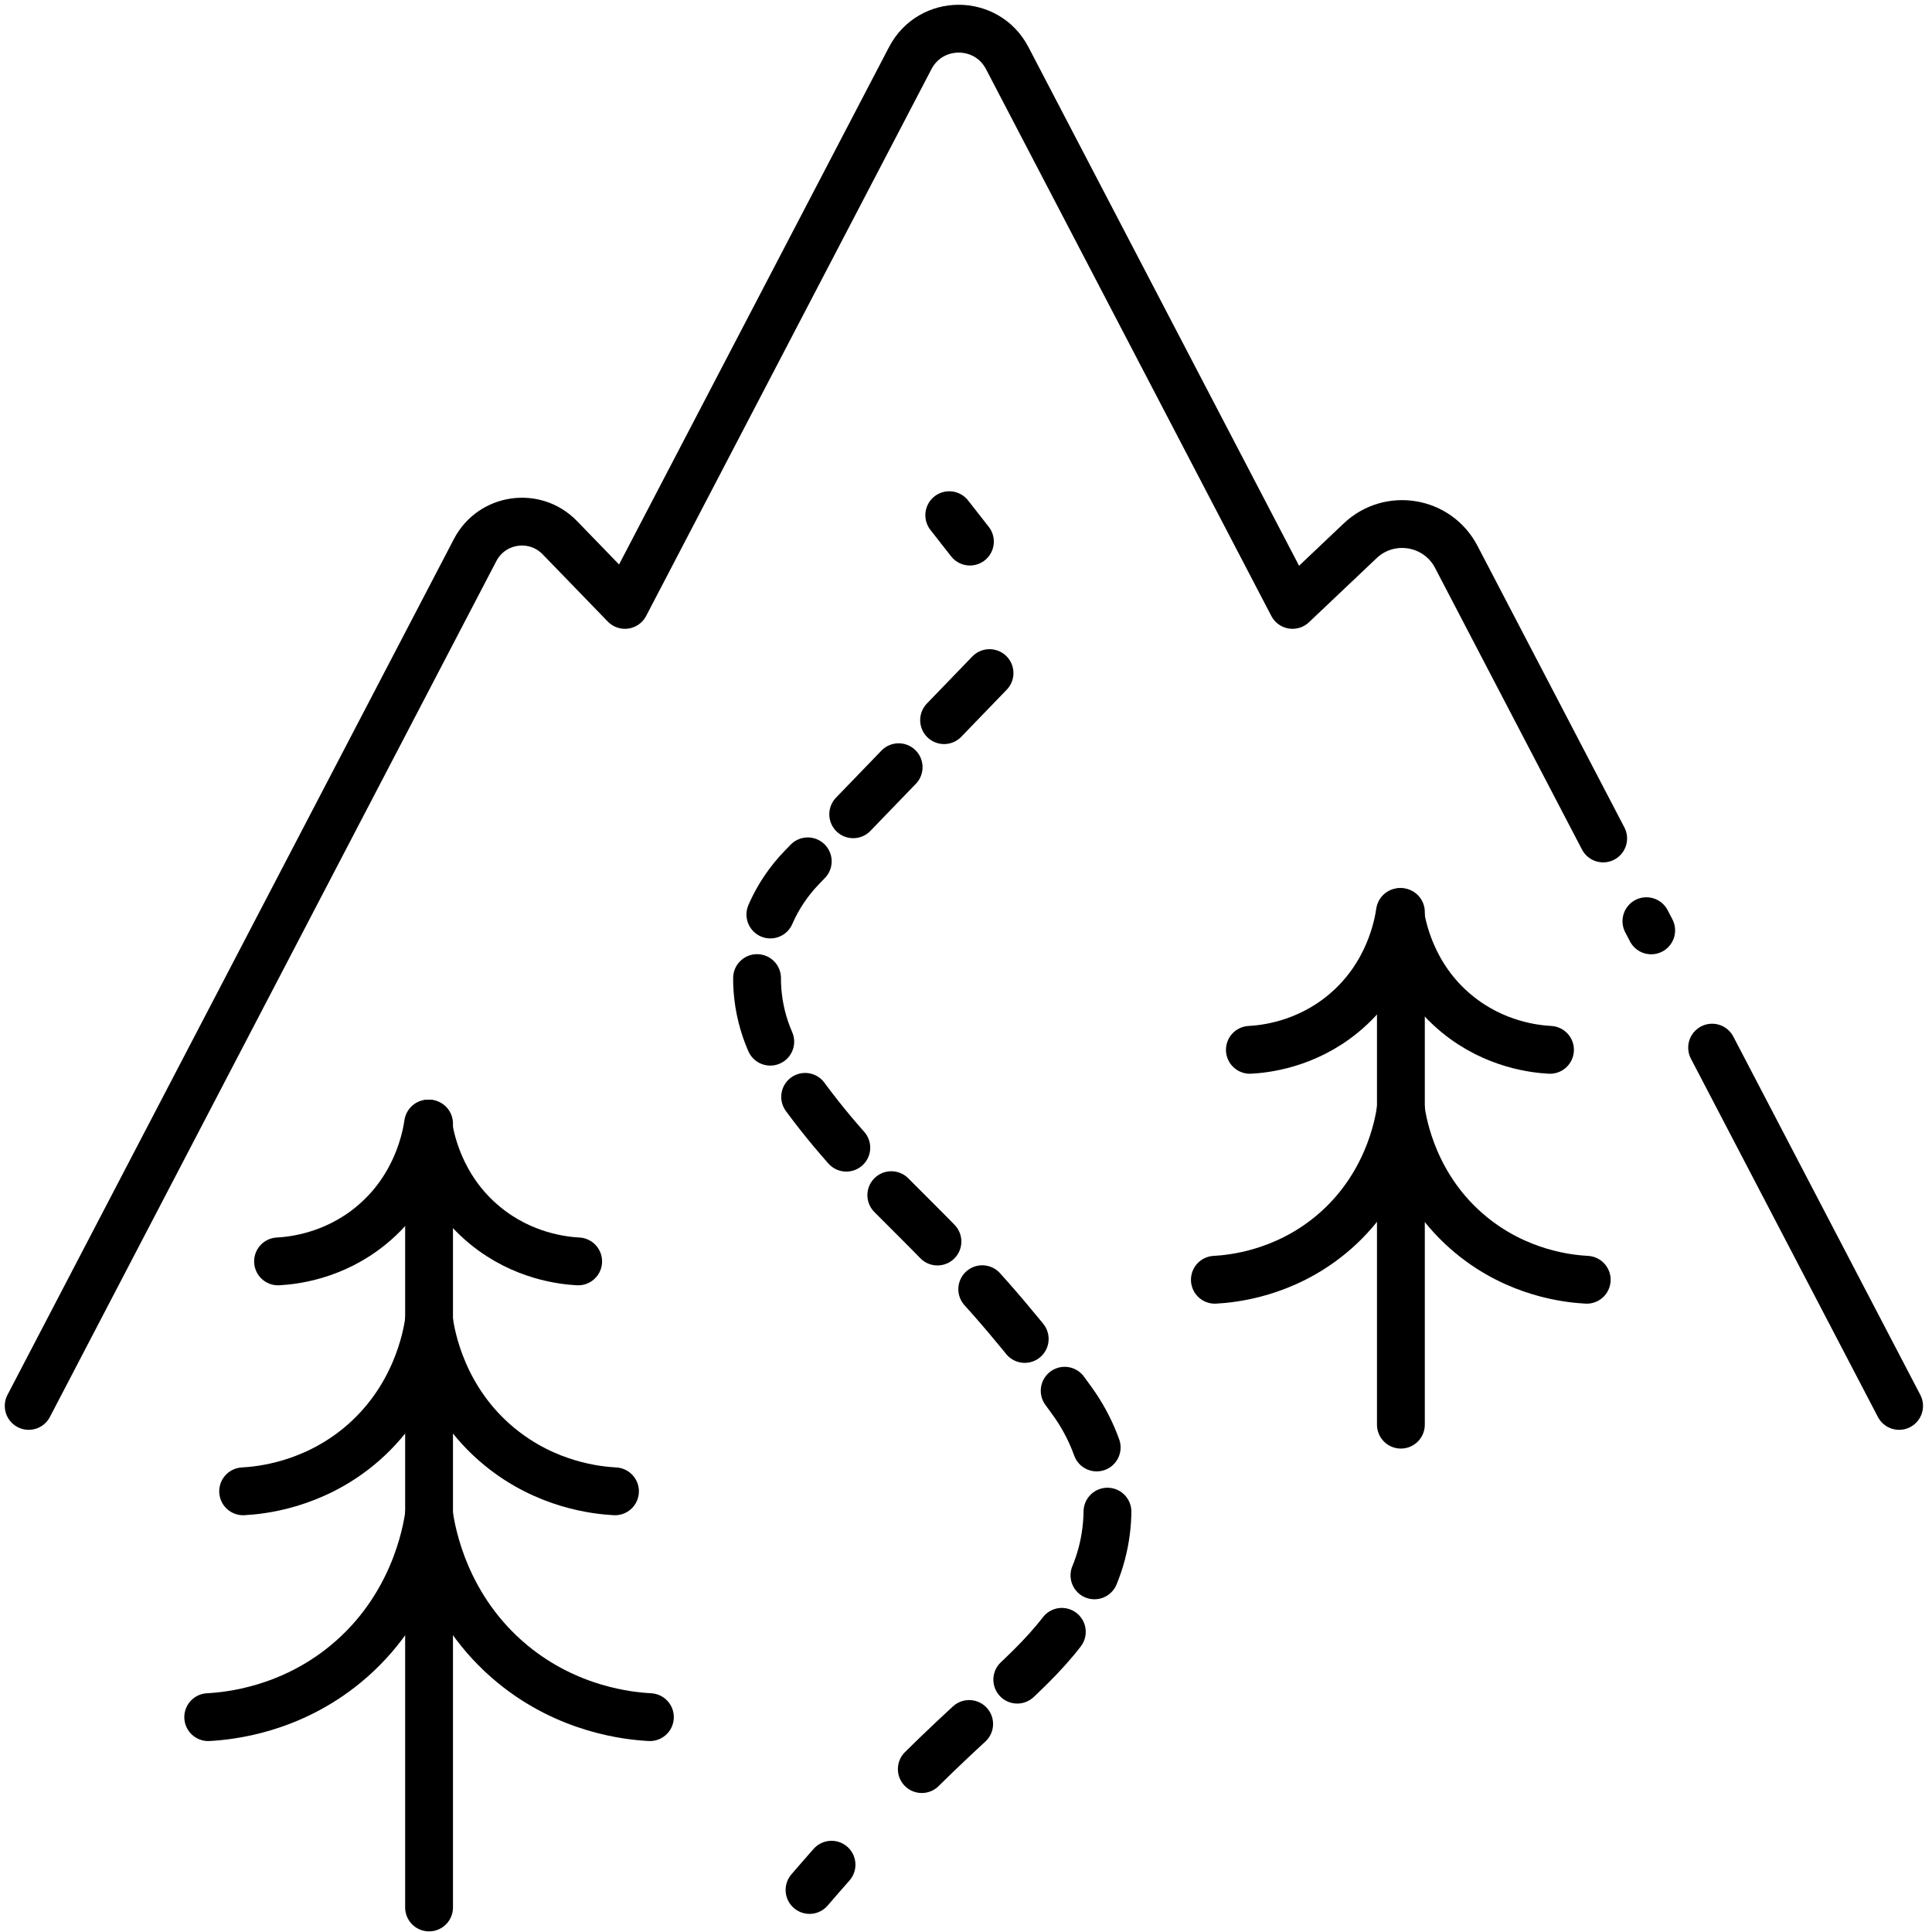 <svg width="202" height="202" viewBox="0 0 202 202" fill="none" xmlns="http://www.w3.org/2000/svg">
<path d="M179.01 109.535L198.56 146.995" stroke="black" stroke-width="5" stroke-miterlimit="10" stroke-linecap="round" stroke-linejoin="round"/>
<path d="M172.14 96.315L172.64 97.275" stroke="black" stroke-width="5" stroke-miterlimit="10" stroke-linecap="round" stroke-linejoin="round"/>
<path d="M3 146.995L49.68 57.505C51.42 54.175 55.91 53.515 58.53 56.215L65.34 63.245L95.17 6.075C97.31 1.975 103.17 1.975 105.31 6.075L135.14 63.245L142.21 56.545C145.29 53.625 150.3 54.465 152.26 58.225L167.62 87.665" stroke="black" stroke-width="5" stroke-miterlimit="10" stroke-linecap="round" stroke-linejoin="round"/>
<path d="M99.25 53.865L101.41 56.625" stroke="black" stroke-width="5" stroke-linecap="round" stroke-linejoin="round"/>
<path d="M103.46 70.375L83.83 90.705C78.4 96.335 77.6 104.975 81.94 111.485C82.07 111.675 82.2 111.875 82.33 112.065C89.7 122.935 95.85 126.595 105.32 137.795C107.19 140.005 109.55 142.935 112.15 146.555C115.94 151.845 116.91 158.725 114.42 164.735C114.4 164.785 114.38 164.825 114.36 164.875C111.46 171.775 106.9 174.985 99.51 181.945C97.49 183.845 95.02 186.265 92.22 189.195" stroke="black" stroke-width="5" stroke-linecap="round" stroke-linejoin="round" stroke-dasharray="6.84 6.84"/>
<path d="M86.94 194.965C86.19 195.815 85.42 196.695 84.64 197.605" stroke="black" stroke-width="5" stroke-linecap="round" stroke-linejoin="round"/>
<path d="M67.95 179.535C65.74 179.415 59.43 178.785 53.6 173.995C46.49 168.145 45.14 160.255 44.86 158.345C44.59 160.255 43.23 168.155 36.12 173.995C30.29 178.785 23.98 179.415 21.77 179.535" stroke="black" stroke-width="5" stroke-miterlimit="10" stroke-linecap="round" stroke-linejoin="round"/>
<path d="M64.3 155.925C62.44 155.825 57.13 155.295 52.22 151.255C46.23 146.335 45.09 139.685 44.86 138.075C44.63 139.685 43.49 146.335 37.5 151.255C32.59 155.285 27.28 155.825 25.42 155.925" stroke="black" stroke-width="5" stroke-miterlimit="10" stroke-linecap="round" stroke-linejoin="round"/>
<path d="M60.45 131.885C58.95 131.805 54.66 131.375 50.7 128.115C45.87 124.145 44.95 118.775 44.76 117.475C44.57 118.775 43.65 124.145 38.82 128.115C34.86 131.375 30.57 131.805 29.07 131.885" stroke="black" stroke-width="5" stroke-miterlimit="10" stroke-linecap="round" stroke-linejoin="round"/>
<path d="M44.86 199.435V117.475" stroke="black" stroke-width="5" stroke-miterlimit="10" stroke-linecap="round" stroke-linejoin="round"/>
<path d="M165.9 133.805C164.04 133.705 158.73 133.175 153.82 129.135C147.83 124.215 146.69 117.565 146.46 115.955C146.23 117.565 145.09 124.215 139.1 129.135C134.19 133.165 128.88 133.705 127.02 133.805" stroke="black" stroke-width="5" stroke-miterlimit="10" stroke-linecap="round" stroke-linejoin="round"/>
<path d="M162.06 109.765C160.56 109.685 156.27 109.255 152.31 105.995C147.48 102.025 146.56 96.655 146.37 95.355C146.18 96.655 145.26 102.025 140.43 105.995C136.47 109.255 132.18 109.685 130.68 109.765" stroke="black" stroke-width="5" stroke-miterlimit="10" stroke-linecap="round" stroke-linejoin="round"/>
<path d="M146.47 148.955V95.355" stroke="black" stroke-width="5" stroke-miterlimit="10" stroke-linecap="round" stroke-linejoin="round"/>
</svg>
